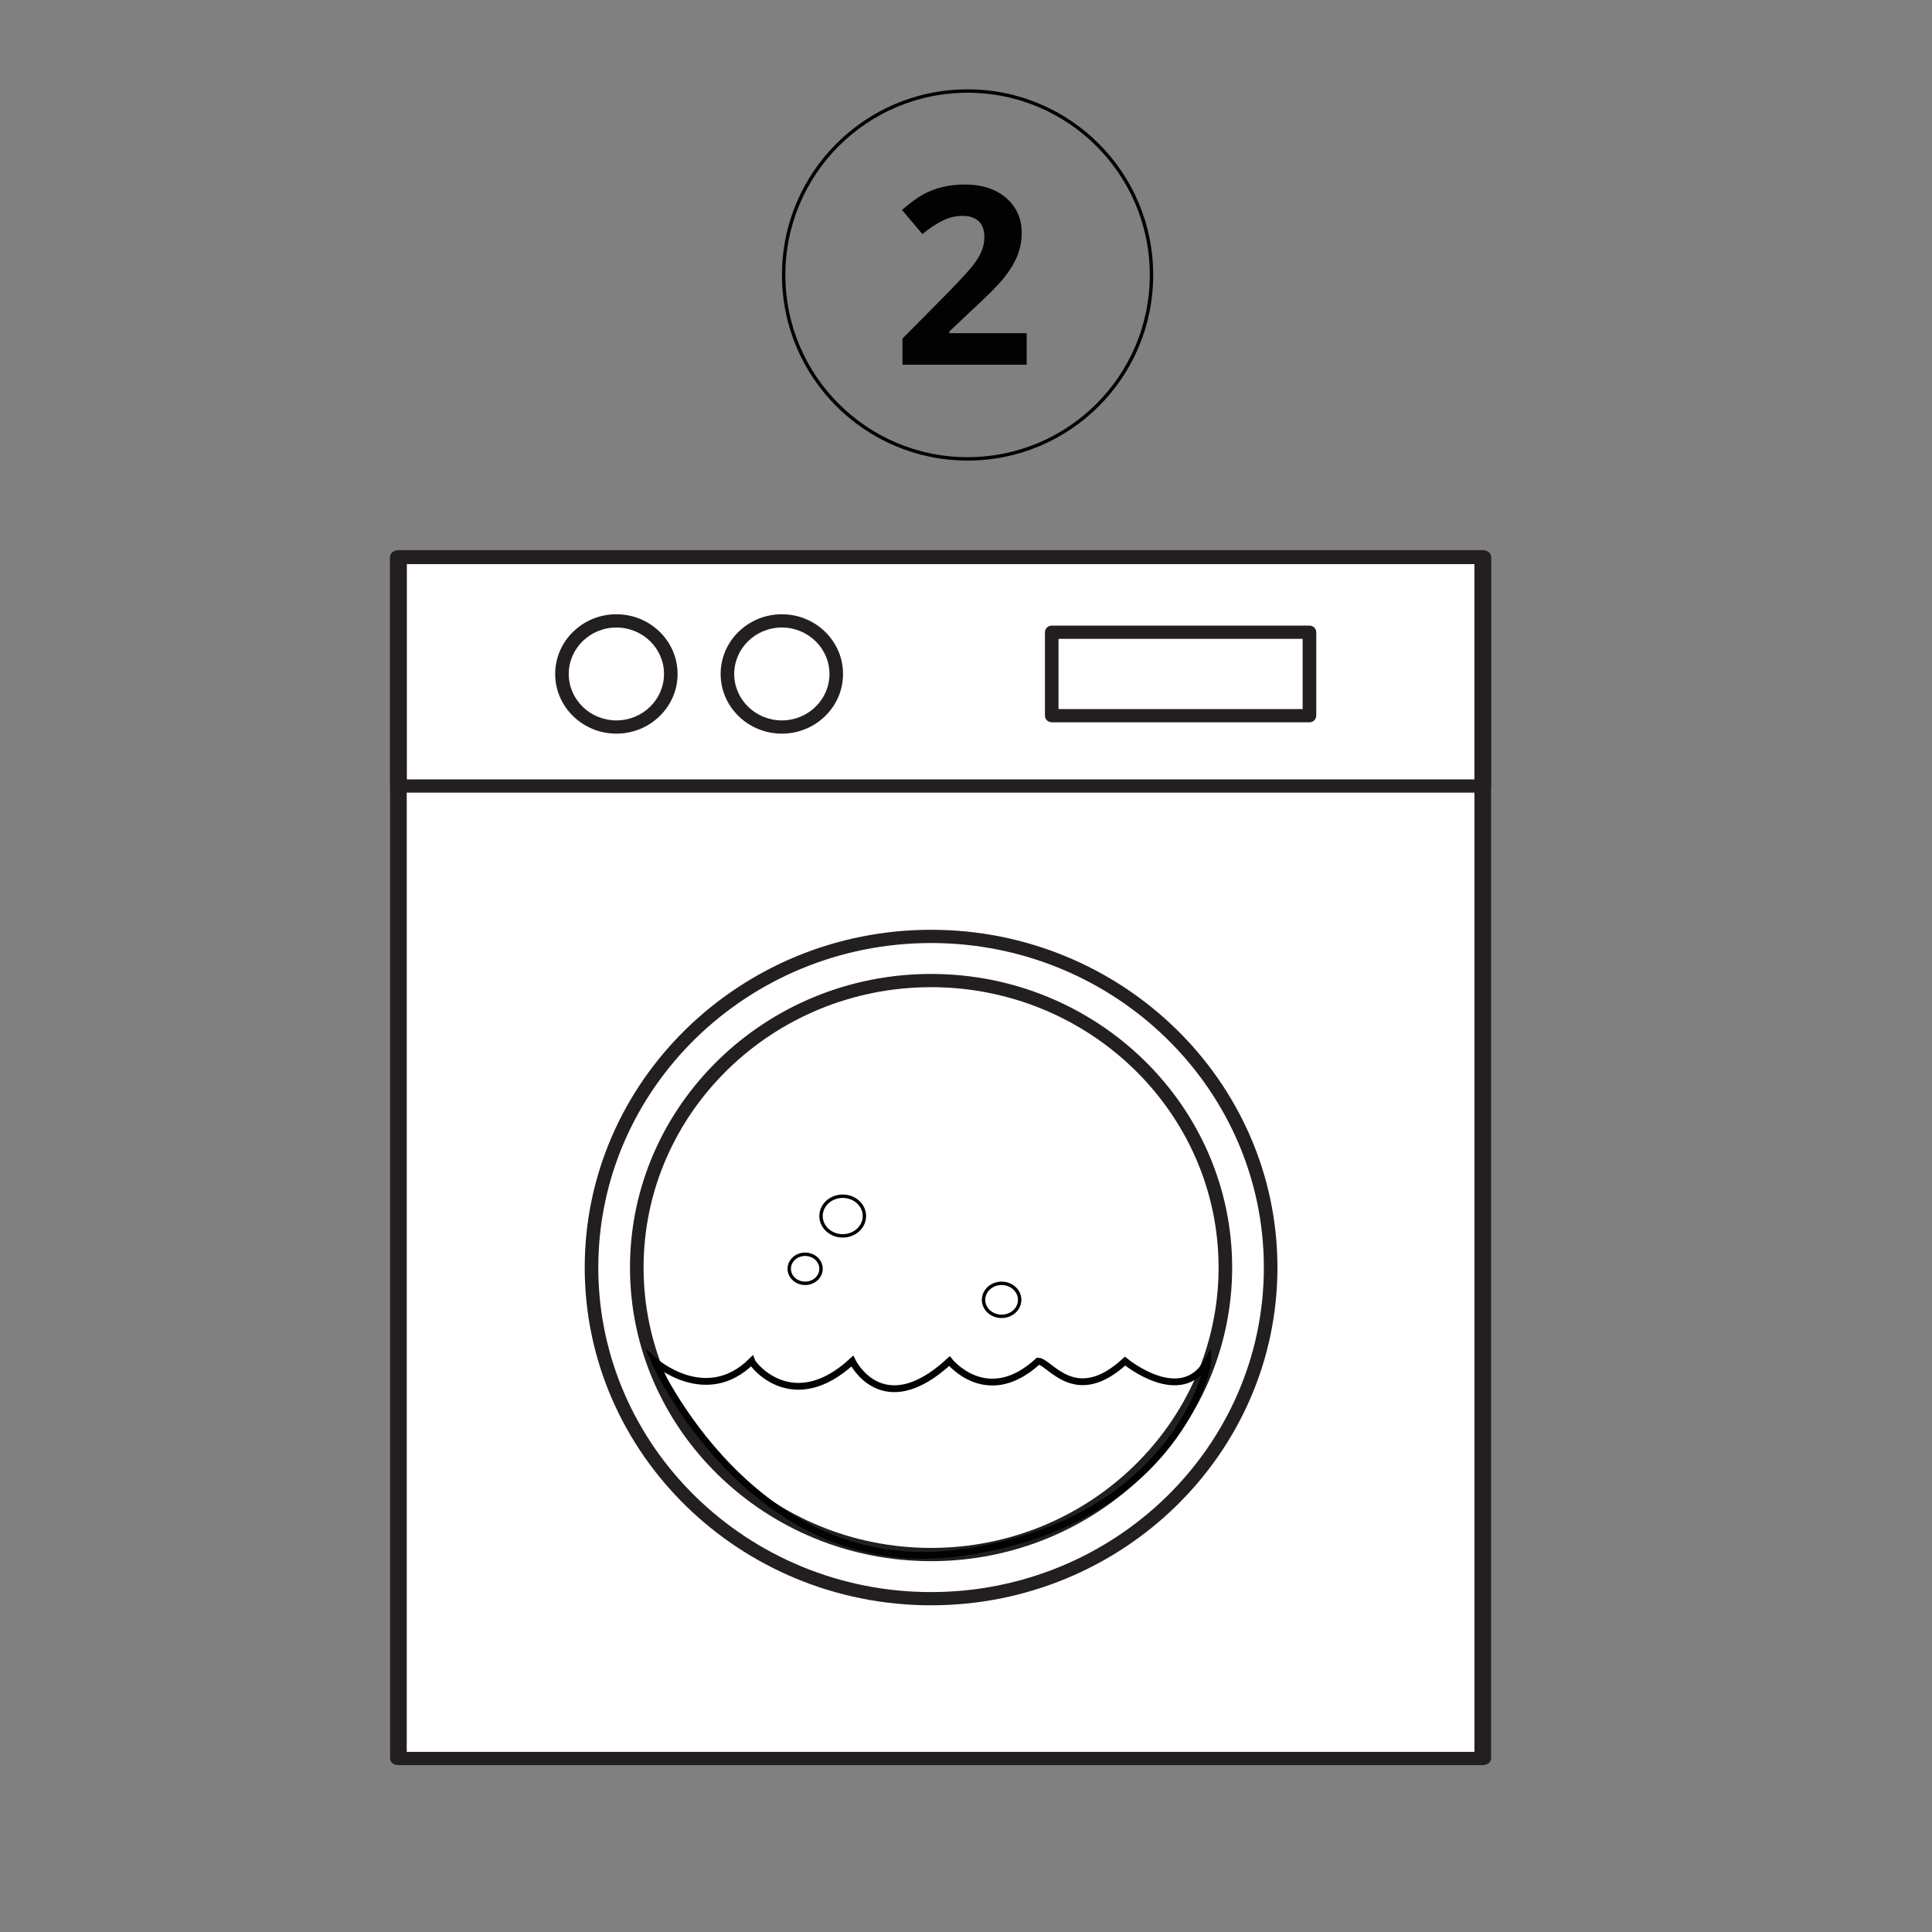 <?xml version="1.0" encoding="utf-8"?>
<!-- Generator: Adobe Illustrator 22.1.0, SVG Export Plug-In . SVG Version: 6.00 Build 0)  -->
<svg version="1.1" id="Lag_1" xmlns="http://www.w3.org/2000/svg" xmlns:xlink="http://www.w3.org/1999/xlink" x="0px" y="0px"
	 viewBox="0 0 141.732 141.732" style="enable-background:new 0 0 141.732 141.732;" xml:space="preserve">
<rect x="0" y="0" width="141.732" height="141.732" fill="#808080" stroke="none"/>
<style type="text/css">
	.st0{fill:#FFFFFF;}
	.st1{fill:#231F20;}
	.st2{fill:#020202;}
	.st3{fill:none;stroke:#020202;stroke-width:0.5;stroke-miterlimit:10;}
	.st4{fill:none;stroke:#020202;stroke-width:0.25;stroke-miterlimit:10;}
</style>
<rect id="XMLID_66_" x="29.833" y="41.381" class="st0" width="78.334" height="87.139"/>
<rect id="XMLID_63_" x="35.744" y="46.465" class="st0" width="65.121" height="16.818"/>
<ellipse id="XMLID_61_" class="st0" cx="45.218" cy="55.06" rx="3.992" ry="3.893"/>
<ellipse id="XMLID_60_" class="st0" cx="57.356" cy="55.06" rx="3.992" ry="3.893"/>
<rect id="XMLID_59_" x="77.156" y="52" class="st0" width="18.907" height="6.121"/>
<path id="XMLID_56_" class="st1" d="M68.304,117.765c-14.011,0-25.409-11.115-25.409-24.778s11.398-24.778,25.409-24.778
	c14.011,0,25.41,11.115,25.41,24.778S82.315,117.765,68.304,117.765z M68.304,69.181c-13.461,0-24.413,10.68-24.413,23.807
	s10.951,23.807,24.413,23.807c13.462,0,24.413-10.68,24.413-23.807S81.766,69.181,68.304,69.181z"/>
<ellipse id="XMLID_55_" class="st0" cx="68.305" cy="92.987" rx="21.59" ry="21.053"/>
<path id="XMLID_52_" class="st1" d="M45.218,53.82c-2.476,0-4.49-1.964-4.49-4.379c0-2.414,2.014-4.379,4.49-4.379
	c2.476,0,4.49,1.964,4.49,4.379C49.709,51.856,47.694,53.82,45.218,53.82z M45.218,46.035c-1.927,0-3.494,1.528-3.494,3.407
	c0,1.879,1.567,3.407,3.494,3.407c1.927,0,3.494-1.528,3.494-3.407C48.712,47.563,47.145,46.035,45.218,46.035z"/>
<path id="XMLID_49_" class="st1" d="M57.356,53.82c-2.476,0-4.49-1.964-4.49-4.379c0-2.414,2.014-4.379,4.49-4.379
	c2.476,0,4.49,1.964,4.49,4.379C61.847,51.856,59.833,53.82,57.356,53.82z M57.356,46.035c-1.927,0-3.494,1.528-3.494,3.407
	c0,1.879,1.567,3.407,3.494,3.407c1.927,0,3.494-1.528,3.494-3.407C60.851,47.563,59.283,46.035,57.356,46.035z"/>
<path id="XMLID_39_" class="st1" d="M108.776,58.149H29.225c-0.336,0-0.609-0.218-0.609-0.486V40.846
	c0-0.268,0.272-0.486,0.609-0.486h79.551c0.336,0,0.609,0.218,0.609,0.486v16.818C109.385,57.932,109.112,58.149,108.776,58.149z
	 M29.833,57.178h78.334V41.332H29.833V57.178z"/>
<path id="XMLID_35_" class="st1" d="M96.062,52.988H77.156c-0.275,0-0.499-0.218-0.499-0.486v-6.121
	c0-0.268,0.223-0.486,0.499-0.486h18.906c0.275,0,0.498,0.218,0.498,0.486v6.121C96.561,52.77,96.338,52.988,96.062,52.988z
	 M77.654,52.016h17.909v-5.15H77.654V52.016z"/>
<path id="XMLID_30_" class="st1" d="M108.776,129.49H29.225c-0.336,0-0.609-0.217-0.609-0.485v-88.11
	c0-0.268,0.272-0.485,0.609-0.485h79.551c0.336,0,0.609,0.217,0.609,0.485v88.11C109.385,129.273,109.112,129.49,108.776,129.49z
	 M29.833,128.52h78.334V41.381H29.833V128.52z"/>
<path id="XMLID_27_" class="st1" d="M68.304,114.527c-12.179,0-22.088-9.663-22.088-21.539c0-11.877,9.908-21.539,22.088-21.539
	c12.179,0,22.088,9.662,22.088,21.539C90.393,104.864,80.484,114.527,68.304,114.527z M68.304,72.42
	c-11.63,0-21.091,9.226-21.091,20.567s9.461,20.568,21.091,20.568c11.63,0,21.091-9.227,21.091-20.568S79.934,72.42,68.304,72.42z"
	/>
<g>
	<path class="st2" d="M75.318,26.757h-9.112V24.84l3.272-3.308c0.969-0.993,1.602-1.681,1.898-2.064
		c0.298-0.383,0.512-0.739,0.642-1.065c0.131-0.327,0.196-0.666,0.196-1.017c0-0.523-0.145-0.913-0.432-1.168
		c-0.289-0.255-0.674-0.383-1.155-0.383c-0.505,0-0.995,0.116-1.471,0.348s-0.972,0.562-1.489,0.99l-1.498-1.774
		c0.643-0.547,1.174-0.933,1.597-1.159c0.422-0.226,0.882-0.4,1.382-0.521c0.499-0.122,1.058-0.183,1.676-0.183
		c0.814,0,1.534,0.149,2.158,0.446c0.624,0.297,1.108,0.713,1.453,1.249c0.345,0.535,0.518,1.147,0.518,1.837
		c0,0.6-0.106,1.164-0.317,1.689s-0.537,1.065-0.98,1.618c-0.442,0.553-1.223,1.341-2.34,2.363l-1.676,1.579v0.125h5.679V26.757z"/>
</g>
<path class="st3" d="M48.016,99.853c0,0,3.752,3.343,7.129,0c0.125,0.346,3.064,3.978,7.379,0c0,0,2.189,4.554,7.129,0
	c0,0,2.752,3.459,6.504,0c0.84,0,2.689,3.401,6.379,0c0,0,4.127,3.424,6.066,0c0,1.012-2.939,11.99-18.198,14.065
	C55.146,115.994,48.016,99.853,48.016,99.853z"/>
<ellipse class="st4" cx="59.065" cy="93.079" rx="1.166" ry="1.066"/>
<ellipse class="st4" cx="61.822" cy="89.209" rx="1.591" ry="1.454"/>
<ellipse class="st4" cx="73.478" cy="95.356" rx="1.325" ry="1.211"/>
<circle class="st4" cx="70.982" cy="20.171" r="13.492"/>
</svg>
